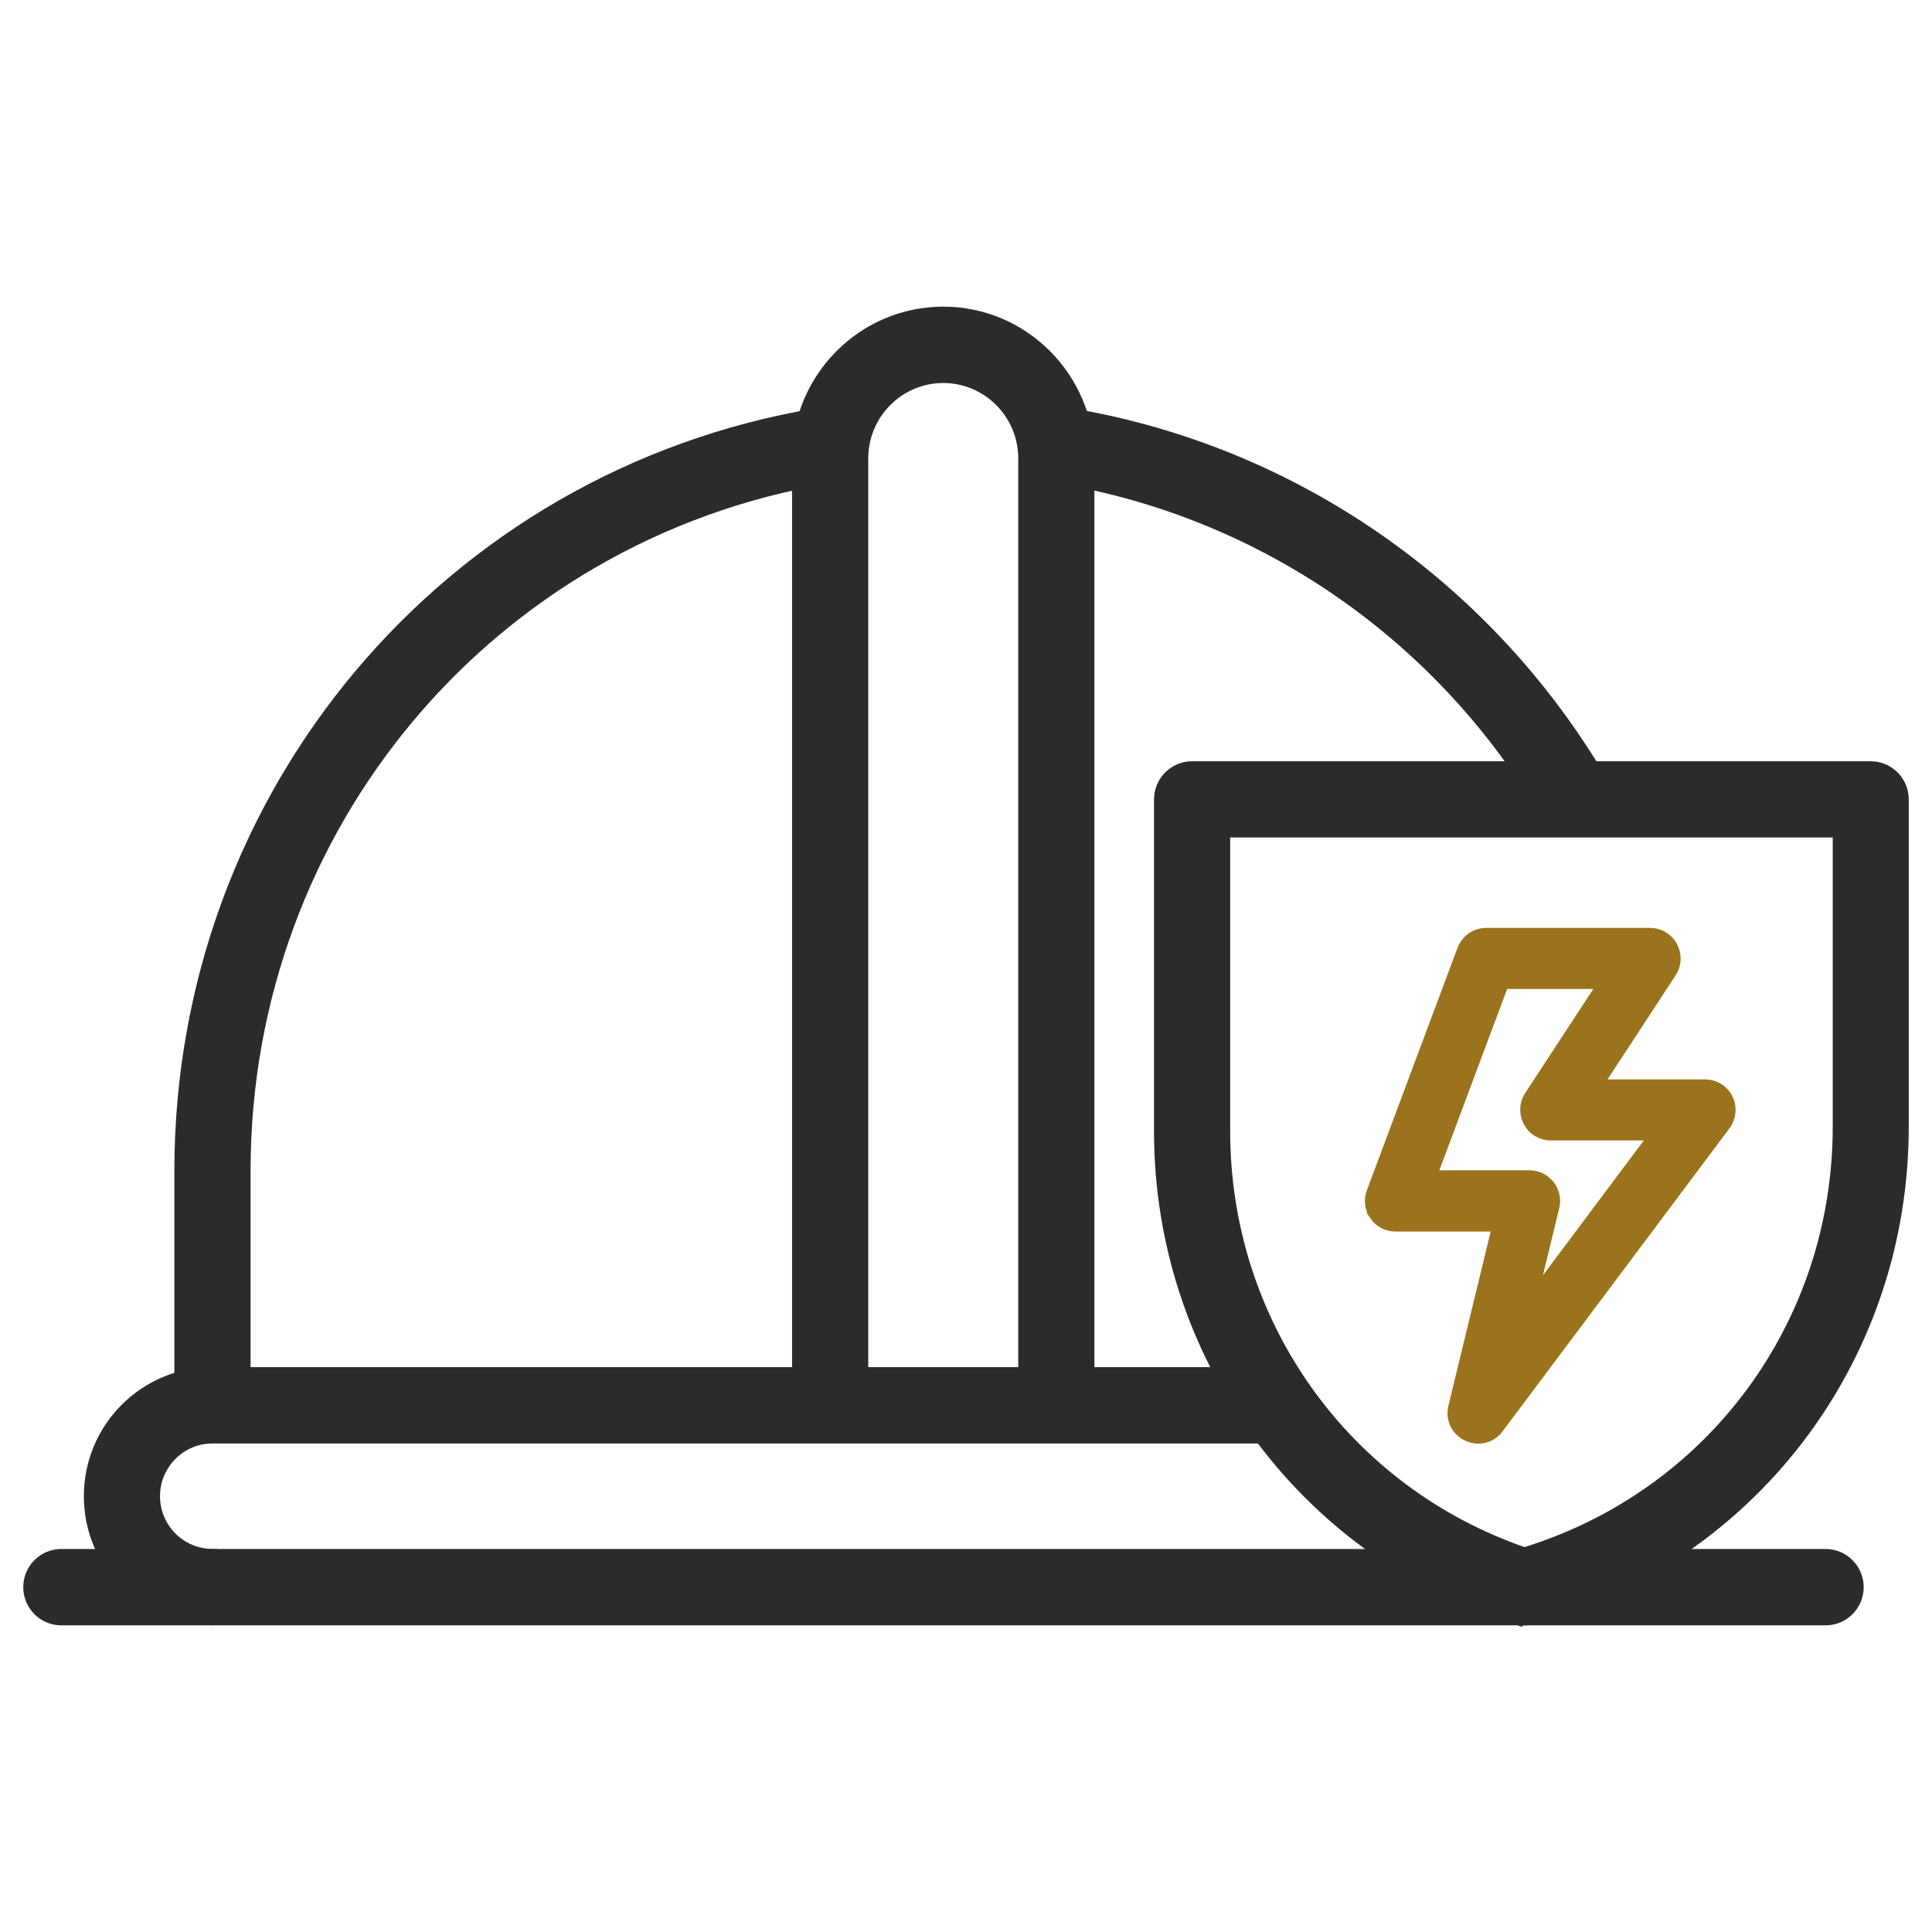 <svg width="50" height="50" viewBox="0 0 50 50" fill="none" xmlns="http://www.w3.org/2000/svg">
<path d="M47.246 40.288C47.681 40.288 48.032 40.641 48.032 41.076C48.032 41.511 47.681 41.864 47.246 41.864H1.587C1.152 41.864 0.802 41.511 0.802 41.076C0.802 40.641 1.152 40.288 1.587 40.288H47.246Z" fill="#2B2B2B" stroke="#2B2B2B" stroke-width="0.4"/>
<path d="M32.814 35.581C33.249 35.581 33.599 35.934 33.599 36.369C33.599 36.804 33.249 37.157 32.814 37.157H5.497C4.64 37.157 3.941 37.859 3.941 38.722C3.941 39.584 4.64 40.286 5.497 40.286C5.932 40.286 6.282 40.639 6.282 41.074C6.282 41.509 5.932 41.862 5.497 41.862C3.77 41.862 2.37 40.455 2.37 38.722C2.37 36.989 3.77 35.581 5.497 35.581H32.814Z" fill="#2B2B2B" stroke="#2B2B2B" stroke-width="0.4"/>
<path d="M26.962 11.434C27.036 11.001 27.449 10.719 27.872 10.792H27.873C33.456 11.782 38.348 15.162 41.297 20.057C41.521 20.429 41.401 20.911 41.032 21.137L41.033 21.138C40.907 21.217 40.766 21.252 40.627 21.253V21.254H40.623V21.253C40.357 21.252 40.102 21.116 39.956 20.876V20.875C37.242 16.368 32.737 13.262 27.6 12.347V12.346C27.169 12.271 26.89 11.86 26.962 11.434Z" fill="#2B2B2B" stroke="#2B2B2B" stroke-width="0.4"/>
<path d="M21.143 10.764C21.566 10.695 21.974 10.978 22.047 11.409C22.116 11.813 21.867 12.194 21.483 12.301L21.404 12.318C12.642 13.796 6.285 21.354 6.285 30.295V35.98C6.285 36.416 5.934 36.769 5.499 36.769C5.063 36.768 4.713 36.415 4.713 35.98V30.295C4.713 20.584 11.62 12.368 21.142 10.764H21.143Z" fill="#2B2B2B" stroke="#2B2B2B" stroke-width="0.4"/>
<path d="M24.412 8.136C26.458 8.136 28.123 9.811 28.123 11.865V35.978C28.123 36.413 27.773 36.767 27.338 36.768C26.903 36.768 26.552 36.413 26.552 35.978V11.865C26.552 10.677 25.592 9.712 24.412 9.712C23.231 9.712 22.27 10.677 22.27 11.865V35.978C22.27 36.413 21.919 36.768 21.484 36.768C21.049 36.767 20.699 36.413 20.699 35.978V11.865C20.699 9.811 22.365 8.136 24.412 8.136Z" fill="#2B2B2B" stroke="#2B2B2B" stroke-width="0.4"/>
<path d="M48.413 19.901C48.848 19.901 49.198 20.255 49.198 20.689V29.163C49.198 34.999 45.465 40.061 39.909 41.761L39.908 41.76L39.667 41.835L39.664 41.836C39.59 41.857 39.513 41.867 39.437 41.867C39.362 41.867 39.279 41.856 39.197 41.829V41.83C33.736 40.082 30.066 35.04 30.066 29.28V20.689C30.066 20.255 30.416 19.902 30.851 19.901H48.413ZM31.637 29.28C31.637 34.272 34.765 38.649 39.451 40.249L39.455 40.248C44.345 38.752 47.631 34.298 47.631 29.159V21.474H31.637V29.28Z" fill="#2B2B2B" stroke="#2B2B2B" stroke-width="0.4"/>
<path d="M42.704 24.214C42.92 24.214 43.123 24.332 43.225 24.528C43.323 24.715 43.32 24.95 43.199 25.133L43.198 25.132L41.232 28.135H44.129C44.349 28.135 44.557 28.257 44.655 28.462L44.688 28.539C44.748 28.723 44.714 28.924 44.598 29.081V29.082L38.728 36.921L38.73 36.922C38.615 37.078 38.437 37.161 38.256 37.161H38.252C38.171 37.161 38.083 37.144 37.999 37.102C37.745 36.983 37.608 36.699 37.68 36.425L38.833 31.672H36.113C35.92 31.672 35.735 31.578 35.626 31.414L35.627 31.413C35.517 31.253 35.494 31.053 35.563 30.872L37.908 24.599L37.909 24.598C37.997 24.369 38.214 24.214 38.463 24.214H42.704ZM36.962 30.487H39.582C39.764 30.487 39.936 30.57 40.048 30.713C40.146 30.837 40.19 30.997 40.171 31.151L40.159 31.217L39.507 33.906L42.941 29.315H40.133C39.916 29.315 39.713 29.197 39.611 28.999V28.998C39.514 28.812 39.518 28.579 39.639 28.398L41.605 25.395H38.866L36.962 30.487Z" fill="#9B731C" stroke="#9B731C" stroke-width="0.4"/>
</svg>
